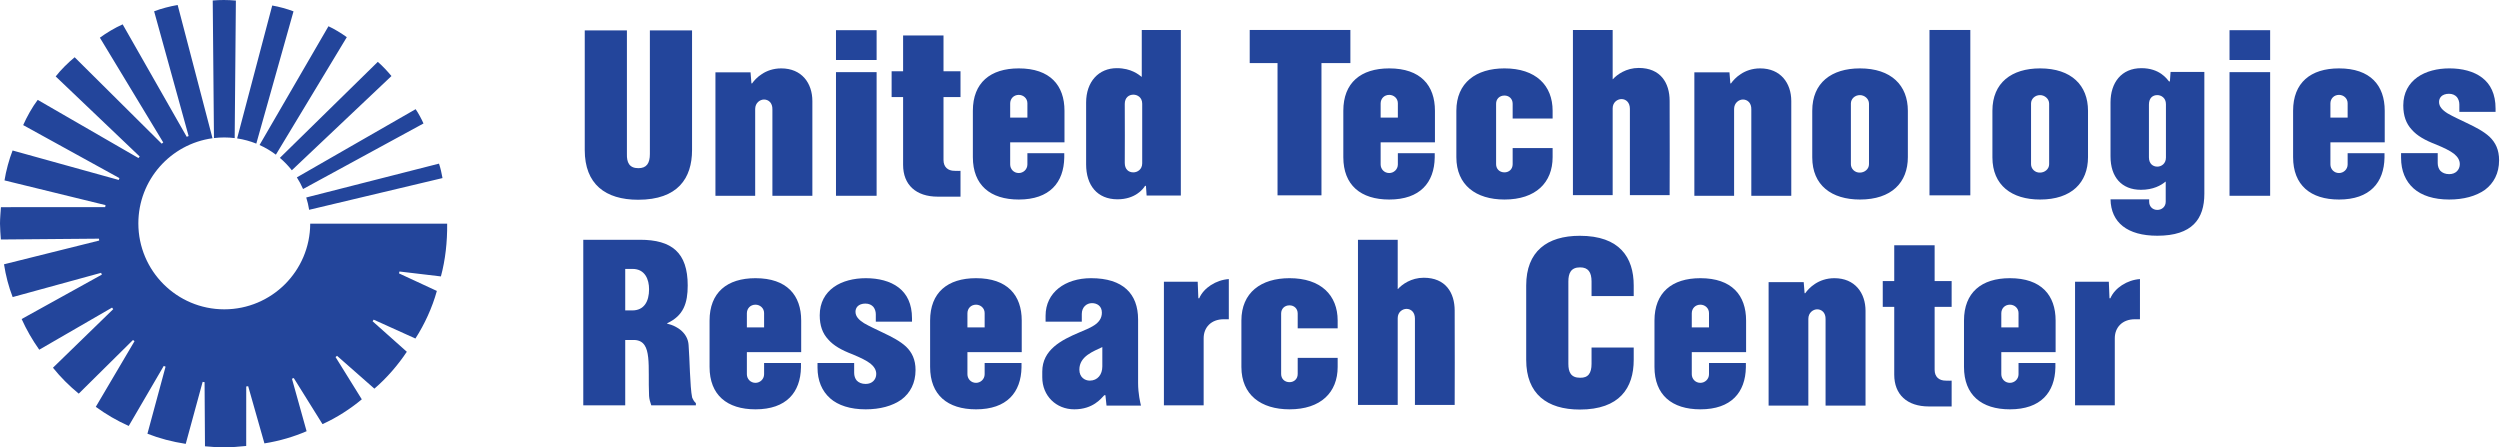 <?xml version="1.0" encoding="UTF-8" standalone="no"?>
<svg
   xmlns:dc="http://purl.org/dc/elements/1.1/"
   xmlns:cc="http://creativecommons.org/ns#"
   xmlns:rdf="http://www.w3.org/1999/02/22-rdf-syntax-ns#"
   xmlns:svg="http://www.w3.org/2000/svg"
   xmlns="http://www.w3.org/2000/svg"
   viewBox="0 0 593.75 106.25"
   height="106.25"
   width="593.75"
   xml:space="preserve"
   version="1.1"
   id="svg2"><defs
     id="defs6"><clipPath
       id="clipPath18"
       clipPathUnits="userSpaceOnUse"><path
         id="path20"
         d="m 0,0 4748.27,0 0,850 L 0,850 0,0 Z" /></clipPath></defs><g
     transform="matrix(1.25,0,0,-1.25,0,106.25)"
     id="g10"><g
       transform="scale(0.1,0.1)"
       id="g12"><g
         id="g14"><g
           clip-path="url(#clipPath18)"
           id="g16"><path
             id="path22"
             style="fill:#23459b;fill-opacity:1;fill-rule:nonzero;stroke:none"
             d="m 1111.02,792.219 80.12,0 0,-234.914 c -0.42,-15.524 4.19,-26.844 21.81,-26.844 15.52,0 21.82,9.227 21.82,26.844 l 0,234.914 80.12,0 0,-227.364 c 0,-53.273 -26.85,-94.382 -102.36,-94.382 -62.5,0 -101.51,29.781 -101.51,94.382 l 0,227.364" /><path
             id="path24"
             style="fill:#23459b;fill-opacity:1;fill-rule:nonzero;stroke:none"
             d="m 1426.04,712.516 1.68,-20.977 1.26,0 c 6.71,9.649 24.75,28.524 55.37,28.524 39.01,0 59.15,-28.106 59.15,-62.079 0,-25.589 0,-179.961 0,-179.961 l -75.93,0 c 0,0 0,151.434 0,164.02 0.42,12.582 -7.55,18.875 -15.94,18.875 -7.55,0 -16.78,-6.293 -16.78,-18.035 l 0,-164.86 -75.5,0 0,234.493 66.69,0" /><path
             id="path26"
             style="fill:#23459b;fill-opacity:1;fill-rule:nonzero;stroke:none"
             d="m 1588.37,712.934 77.19,0 0,-234.911 -77.19,0 0,234.911 z m 0,79.703 77.19,0 0,-56.629 -77.19,0 0,56.629" /><path
             id="path28"
             style="fill:#23459b;fill-opacity:1;fill-rule:nonzero;stroke:none"
             d="m 1694.08,665.531 0,49.078 21.81,0 0,67.961 76.77,0 0,-67.961 32.3,0 0,-49.078 -32.3,0 0,-119.551 c 0,-13.425 8.39,-20.554 20.97,-20.554 5.04,-0.422 11.33,0 11.33,0 l 0,-49.082 c 0,0 -35.66,0 -43.21,0 -41.53,0 -65.86,22.656 -65.86,60.41 l 0,128.777 -21.81,0" /><path
             id="path30"
             style="fill:#23459b;fill-opacity:1;fill-rule:nonzero;stroke:none"
             d="m 1952.06,626.52 0,27.265 c 0,9.649 -7.97,15.942 -16.36,15.942 -9.65,0 -16.36,-7.129 -16.36,-16.36 0,-2.937 0,-15.101 0,-26.847 l 32.72,0 z m 70.05,-67.536 0,-8.386 c -0.84,-47.407 -27.69,-79.703 -86.41,-79.703 -54.12,0 -87.25,27.265 -87.25,80.535 l 0,88.09 c 0,53.277 33.13,80.543 87.25,80.543 59.56,0 86.83,-32.297 86.83,-80.543 l 0,-59.985 -103.19,0 0,-41.945 c 0,-8.813 6.71,-16.36 16.36,-16.36 8.39,0 16.36,6.708 16.36,16.36 l 0,21.394 70.05,0" /><path
             id="path32"
             style="fill:#23459b;fill-opacity:1;fill-rule:nonzero;stroke:none"
             d="m 2137.05,540.527 c 0,-12.589 7.54,-18.039 16.35,-18.039 7.55,0 16.79,5.45 16.79,17.2 l 0,113.261 c 0,12.164 -9.24,17.196 -16.79,17.196 -8.39,0 -16.35,-5.454 -16.35,-17.618 0.41,-12.586 0,-112 0,-112 z m 106.54,252.528 0,-314.614 -65.02,0 -1.26,18.457 -1.68,0 c -3.77,-6.293 -18.87,-25.585 -52.43,-25.585 -38.59,0 -59.57,26.847 -59.57,66.277 l 0,117.453 c 0,39.855 23.91,65.441 58.31,65.441 27.69,0 41.95,-12.586 46.99,-16.359 l 0.42,0 0,88.93 74.24,0" /><path
             id="path34"
             style="fill:#23459b;fill-opacity:1;fill-rule:nonzero;stroke:none"
             d="m 2374.46,793.055 191.28,0 0,-62.922 -54.95,0 0,-251.27 -83.48,0 0,251.27 -52.85,0 0,62.922" /><path
             id="path36"
             style="fill:#23459b;fill-opacity:1;fill-rule:nonzero;stroke:none"
             d="m 2655.93,626.52 0,27.265 c 0,9.649 -7.97,15.942 -16.36,15.942 -9.65,0 -16.36,-7.129 -16.36,-16.36 0,-2.937 0,-15.101 0,-26.847 l 32.72,0 z m 70.05,-67.536 0,-8.386 c -0.84,-47.407 -27.68,-79.703 -86.41,-79.703 -54.12,0 -87.26,27.265 -87.26,80.535 l 0,88.09 c 0,53.277 33.14,80.543 87.26,80.543 59.57,0 86.83,-32.297 86.83,-80.543 l 0,-59.985 -103.19,0 0,-41.945 c 0,-8.813 6.71,-16.36 16.36,-16.36 8.39,0 16.36,6.708 16.36,16.36 l 0,21.394 70.05,0" /><path
             id="path38"
             style="fill:#23459b;fill-opacity:1;fill-rule:nonzero;stroke:none"
             d="m 2949.98,568.633 0,-17.203 c 0,-48.239 -31.88,-80.535 -91.45,-80.535 -54.12,0 -91.45,27.265 -91.45,80.535 l 0,88.09 c 0,53.277 37.33,80.543 91.45,80.543 59.57,0 91.45,-32.297 91.45,-80.543 l 0,-14.676 -75.93,0 0,28.105 c 0,9.649 -7.13,15.52 -15.52,15.52 -9.65,0 -15.94,-6.711 -15.94,-15.52 0,-11.75 0,-114.941 0,-114.941 0,-8.809 6.29,-15.52 15.94,-15.52 8.39,0 15.52,5.871 15.52,15.52 l 0,30.625 75.93,0" /><path
             id="path40"
             style="fill:#23459b;fill-opacity:1;fill-rule:nonzero;stroke:none"
             d="m 3064.07,793.055 0,-93.543 0.42,0 c 7.97,8.808 25.17,21.39 49.08,21.39 41.53,0 58.73,-28.523 58.73,-62.504 0.42,-25.585 0,-179.117 0,-179.117 l -75.51,0 c 0,0 0,151.434 0,164.02 0,12.164 -7.55,18.457 -15.94,18.457 -7.55,0 -16.78,-5.875 -16.78,-17.617 0,-9.231 0,-164.86 0,-164.86 l -75.51,0 0,313.774 75.51,0" /><path
             id="path42"
             style="fill:#23459b;fill-opacity:1;fill-rule:nonzero;stroke:none"
             d="m 3285.98,712.516 1.67,-20.977 1.26,0 c 6.72,9.649 24.75,28.524 55.37,28.524 39.02,0 59.15,-28.106 59.15,-62.079 0,-25.589 0,-179.961 0,-179.961 l -75.93,0 c 0,0 0,151.434 0,164.02 0.42,12.582 -7.55,18.875 -15.94,18.875 -7.55,0 -16.77,-6.293 -16.77,-18.035 l 0,-164.86 -75.51,0 0,234.493 66.7,0" /><path
             id="path44"
             style="fill:#23459b;fill-opacity:1;fill-rule:nonzero;stroke:none"
             d="m 3516.69,538.008 c 0,-8.809 7.55,-16.36 17.2,-15.938 8.39,0 17.2,6.289 17.2,15.938 0,0 0,99.418 0,114.941 0,9.649 -8.81,16.36 -17.2,16.36 -9.65,0 -17.2,-7.129 -17.2,-15.942 0,-11.746 0,-115.359 0,-115.359 z m -73.41,101.512 c 0,53.277 36.5,80.543 90.61,80.543 59.57,0 91.03,-32.297 91.03,-80.543 l 0,-88.09 c 0,-48.239 -31.04,-80.535 -91.03,-80.535 -53.69,0 -90.61,26.843 -90.61,80.117 l 0,88.508" /><path
             id="path46"
             style="fill:#23459b;fill-opacity:1;fill-rule:nonzero;stroke:none"
             d="m 3666.03,478.863 77.598,0 0,314.191 -77.598,0 0,-314.191 z" /><path
             id="path48"
             style="fill:#23459b;fill-opacity:1;fill-rule:nonzero;stroke:none"
             d="m 3858.98,538.008 c 0,-8.809 7.55,-16.36 17.2,-15.938 8.39,0 17.2,6.289 17.2,15.938 0,0 0,99.418 0,114.941 0,9.649 -8.81,16.36 -17.2,16.36 -9.65,0 -17.2,-7.129 -17.2,-15.942 0,-11.746 0,-115.359 0,-115.359 z m -73.4,101.512 c 0,53.277 36.49,80.543 90.6,80.543 59.57,0 91.04,-32.297 91.04,-80.543 l 0,-88.09 c 0,-48.239 -31.05,-80.535 -91.04,-80.535 -53.69,0 -90.6,26.843 -90.6,80.117 l 0,88.508" /><path
             id="path50"
             style="fill:#23459b;fill-opacity:1;fill-rule:nonzero;stroke:none"
             d="m 4082.98,551.012 c 0,-12.164 7.56,-17.617 15.95,-17.617 7.54,0 16.35,5.453 16.35,17.203 l 0,101.511 c 0,11.743 -8.81,17.2 -16.35,17.2 -8.81,0 -15.95,-5.457 -15.95,-18.039 0,0 0,-87.672 0,-100.258 z m 0.42,-79.699 0,-4.614 c 0,-8.812 6.3,-15.527 15.53,-15.527 8.38,0 15.93,5.879 15.93,15.527 l 0,38.168 -0.42,0 c -8.39,-7.129 -23.48,-15.515 -46.56,-15.515 -36.91,0 -57.89,24.324 -57.89,63.339 0,25.168 0,102.774 0,102.774 0,37.332 20.56,65.019 58.73,65.019 34.4,0 48.24,-20.132 52.43,-25.168 l 1.68,0 1.26,18.039 64.18,0 0,-231.558 c 0,-47.813 -23.06,-79.707 -89.34,-79.707 -57.05,0 -88.1,25.176 -88.94,69.223 l 73.41,0" /><path
             id="path52"
             style="fill:#23459b;fill-opacity:1;fill-rule:nonzero;stroke:none"
             d="m 4236.09,712.934 77.18,0 0,-234.911 -77.18,0 0,234.911 z m 0,79.703 77.18,0 0,-56.629 -77.18,0 0,56.629" /><path
             id="path54"
             style="fill:#23459b;fill-opacity:1;fill-rule:nonzero;stroke:none"
             d="m 4460.51,626.52 0,27.265 c 0,9.649 -7.97,15.942 -16.37,15.942 -9.65,0 -16.36,-7.129 -16.36,-16.36 0,-2.937 0,-15.101 0,-26.847 l 32.73,0 z m 70.05,-67.536 0,-8.386 c -0.84,-47.407 -27.69,-79.703 -86.42,-79.703 -54.11,0 -87.25,27.265 -87.25,80.535 l 0,88.09 c 0,53.277 33.14,80.543 87.25,80.543 59.57,0 86.84,-32.297 86.84,-80.543 l 0,-59.985 -103.2,0 0,-41.945 c 0,-8.813 6.71,-16.36 16.36,-16.36 8.4,0 16.37,6.708 16.37,16.36 l 0,21.394 70.05,0" /><path
             id="path56"
             style="fill:#23459b;fill-opacity:1;fill-rule:nonzero;stroke:none"
             d="m 4741.56,637.426 -68.8,0 c 0,0 0,2.933 0,5.875 0,3.355 0,6.711 0,8.387 0,5.035 -1.68,10.07 -4.62,13.843 -3.35,3.778 -8.38,6.293 -15.09,6.293 -6.71,0 -11.75,-2.097 -14.68,-5.031 -2.94,-2.941 -4.2,-6.715 -4.2,-10.488 0,-8.809 6.29,-15.524 16.36,-21.813 10.07,-5.875 23.07,-11.75 36.07,-18.043 16.79,-7.969 32.31,-15.937 43.63,-26.426 11.33,-10.906 18.04,-24.75 18.04,-44.46 0,-24.75 -10.07,-43.629 -26.84,-56.211 -17.21,-12.168 -40.7,-18.457 -67.96,-18.457 -29.37,0 -52.43,7.546 -67.54,20.968 -15.52,13.844 -23.91,33.563 -23.91,58.313 l 0,8.808 69.63,0 c 0,0 0,-3.773 0,-7.972 0,-4.617 0,-9.231 0,-10.907 0,-5.453 1.68,-10.906 5.04,-14.679 3.77,-3.778 9.23,-6.293 16.78,-6.293 6.29,0 11.32,2.097 14.67,5.453 3.36,3.352 5.46,7.969 5.46,13.422 0,7.555 -3.78,13.844 -10.9,19.719 -7.55,5.871 -18.88,11.328 -33.98,17.617 -20.98,7.972 -36.49,16.781 -46.56,28.523 -10.49,11.328 -15.95,26.012 -15.95,45.723 0,24.332 10.49,41.949 26.85,53.695 15.94,11.324 37.75,16.778 60.83,16.778 23.9,0 46.14,-5.454 62.08,-17.618 15.94,-12.164 25.59,-31.039 25.59,-58.722 l 0,-6.297" /><path
             id="path58"
             style="fill:#23459b;fill-opacity:1;fill-rule:nonzero;stroke:none"
             d="m 1187.93,260.203 13.43,0 c 22.23,0 31.88,16.777 31.88,40.266 0,18.457 -7.55,38.594 -31.46,38.594 l -13.85,0 0,-78.86 z m 0,-180.379 -79.7,0 0,314.61 107.81,0 c 60.41,0 90.61,-24.329 90.61,-86.829 0,-33.562 -7.97,-57.468 -39.01,-71.738 l 0,-0.84 c 20.55,-4.605 39.43,-18.875 40.69,-40.679 2.09,-25.176 2.51,-79.289 6.7,-99.426 1.68,-4.191 3.78,-7.969 7.14,-10.899 l 0,-4.199 -84.74,0 c -2.1,5.867 -3.77,11.746 -4.19,18.035 -1.26,27.688 0.42,53.696 -1.68,72.993 -2.1,19.293 -7.97,31.882 -25.17,33.14 l -18.46,0 0,-124.168" /><path
             id="path60"
             style="fill:#23459b;fill-opacity:1;fill-rule:nonzero;stroke:none"
             d="m 1451.78,227.898 0,27.27 c 0,9.645 -7.97,15.945 -16.36,15.945 -9.64,0 -16.36,-7.136 -16.36,-16.367 0,-2.93 0,-15.098 0,-26.848 l 32.72,0 z m 70.06,-67.539 0,-8.386 c -0.84,-47.403 -27.69,-79.7 -86.42,-79.7 -54.11,0 -87.25,27.27 -87.25,80.54 l 0,88.093 c 0,53.274 33.14,80.539 87.25,80.539 59.57,0 86.84,-32.297 86.84,-80.539 l 0,-59.988 -103.2,0 0,-41.941 c 0,-8.809 6.72,-16.372 16.36,-16.372 8.39,0 16.36,6.719 16.36,16.372 l 0,21.382 70.06,0" /><path
             id="path62"
             style="fill:#23459b;fill-opacity:1;fill-rule:nonzero;stroke:none"
             d="m 1732.83,238.809 -68.8,0 c 0,0 0,2.937 0,5.871 0,3.355 0,6.715 0,8.386 0,5.039 -1.68,10.071 -4.61,13.848 -3.36,3.777 -8.39,6.289 -15.1,6.289 -6.72,0 -11.75,-2.09 -14.69,-5.027 -2.93,-2.942 -4.19,-6.711 -4.19,-10.488 0,-8.809 6.29,-15.52 16.36,-21.821 10.07,-5.867 23.07,-11.734 36.08,-18.035 16.77,-7.969 32.3,-15.937 43.62,-26.426 11.33,-10.91 18.04,-24.746 18.04,-44.465 0,-24.753 -10.07,-43.628 -26.85,-56.211 -17.2,-12.168 -40.69,-18.457 -67.95,-18.457 -29.37,0 -52.44,7.551 -67.54,20.98 -15.52,13.836 -23.91,33.555 -23.91,58.301 l 0,8.804 69.63,0 c 0,0 0,-3.765 0,-7.964 0,-4.614 0,-9.231 0,-10.911 0,-5.449 1.68,-10.898 5.03,-14.675 3.78,-3.782 9.24,-6.289 16.79,-6.289 6.29,0 11.32,2.085 14.68,5.449 3.35,3.355 5.45,7.969 5.45,13.426 0,7.546 -3.78,13.835 -10.91,19.714 -7.54,5.871 -18.87,11.321 -33.97,17.621 -20.98,7.965 -36.5,16.778 -46.57,28.524 -10.49,11.316 -15.93,26.008 -15.93,45.723 0,24.328 10.48,41.945 26.84,53.691 15.94,11.328 37.75,16.777 60.83,16.777 23.91,0 46.14,-5.449 62.08,-17.617 15.94,-12.168 25.59,-31.047 25.59,-58.73 l 0,-6.289" /><path
             id="path64"
             style="fill:#23459b;fill-opacity:1;fill-rule:nonzero;stroke:none"
             d="m 1870.83,227.898 0,27.27 c 0,9.645 -7.97,15.945 -16.36,15.945 -9.65,0 -16.36,-7.136 -16.36,-16.367 0,-2.93 0,-15.098 0,-26.848 l 32.72,0 z m 70.05,-67.539 0,-8.386 c -0.84,-47.403 -27.68,-79.7 -86.41,-79.7 -54.11,0 -87.25,27.27 -87.25,80.54 l 0,88.093 c 0,53.274 33.14,80.539 87.25,80.539 59.57,0 86.83,-32.297 86.83,-80.539 l 0,-59.988 -103.19,0 0,-41.941 c 0,-8.809 6.71,-16.372 16.36,-16.372 8.39,0 16.36,6.719 16.36,16.372 l 0,21.382 70.05,0" /><path
             id="path66"
             style="fill:#23459b;fill-opacity:1;fill-rule:nonzero;stroke:none"
             d="m 2050.79,147.781 c 0,-15.105 10.9,-20.972 19.71,-20.972 15.1,0 23.91,11.746 23.91,26.843 l 0,36.914 c -16.36,-7.968 -43.62,-17.199 -43.62,-42.785 z m 42.78,108.227 c 0,12.586 -9.23,18.035 -18.87,18.035 -10.49,0 -19.3,-7.969 -19.3,-20.559 0,-4.605 0,-14.675 0,-14.675 l -68.8,0 c 0,0 0,7.968 0,11.328 0,44.043 36.92,71.308 86.42,71.308 60.82,0 89.35,-29.785 89.35,-78.437 l 0,-120.403 c 0,-20.964 4.19,-37.749 5.45,-43.203 l -65.44,0 -2.1,19.719 -2.09,0 c -5.88,-5.867 -20.98,-26.848 -57.05,-26.848 -34.4,0 -60.83,25.586 -60.83,60.825 0,2.515 0,7.965 0,10.906 0,41.531 36.5,59.988 70.06,74.25 18.87,8.387 43.2,15.523 43.2,37.754" /><path
             id="path68"
             style="fill:#23459b;fill-opacity:1;fill-rule:nonzero;stroke:none"
             d="m 2275.62,314.734 1.25,-31.464 1.68,0 c 8.39,19.718 31.88,34.816 56.21,36.496 l 0,-76.348 c 0,0 -7.55,0 -9.65,0 -23.91,0 -38.17,-15.52 -38.17,-36.074 l 0,-127.52 -75.51,0 0,234.91 64.19,0" /><path
             id="path70"
             style="fill:#23459b;fill-opacity:1;fill-rule:nonzero;stroke:none"
             d="m 2541.56,170.012 0,-17.199 c 0,-48.243 -31.88,-80.54 -91.45,-80.54 -54.11,0 -91.45,27.27 -91.45,80.54 l 0,88.093 c 0,53.274 37.34,80.539 91.45,80.539 59.57,0 91.45,-32.297 91.45,-80.539 l 0,-14.683 -75.93,0 0,28.101 c 0,9.653 -7.13,15.531 -15.52,15.531 -9.65,0 -15.94,-6.718 -15.94,-15.531 0,-11.734 0,-114.929 0,-114.929 0,-8.809 6.29,-15.528 15.94,-15.528 8.39,0 15.52,5.879 15.52,15.528 l 0,30.617 75.93,0" /><path
             id="path72"
             style="fill:#23459b;fill-opacity:1;fill-rule:nonzero;stroke:none"
             d="m 2655.65,394.434 0,-93.543 0.42,0 c 7.97,8.804 25.17,21.394 49.08,21.394 41.53,0 58.73,-28.523 58.73,-62.5 0.42,-25.597 0,-179.121 0,-179.121 l -75.51,0 c 0,0 0,151.438 0,164.016 0,12.168 -7.55,18.457 -15.94,18.457 -7.55,0 -16.78,-5.871 -16.78,-17.617 0,-9.231 0,-164.856 0,-164.856 l -75.51,0 0,313.77 75.51,0" /><path
             id="path74"
             style="fill:#23459b;fill-opacity:1;fill-rule:nonzero;stroke:none"
             d="m 2979.9,158.691 c 0,-15.527 4.61,-26.433 22.23,-26.433 15.52,-0.422 21.81,8.805 21.81,26.433 l 0,31.036 80.12,0 0,-23.489 c 0,-53.277 -26.84,-94.382 -102.35,-94.382 -62.5,0 -101.93,29.785 -101.93,94.382 l 0,141.367 c 0,64.602 39.43,94.387 101.93,94.387 75.51,0 102.35,-41.113 102.35,-94.387 l 0,-20.132 -80.12,0 0,27.683 c 0,17.617 -6.29,26.848 -21.81,26.848 -17.62,0 -22.23,-11.328 -22.23,-26.848 l 0,-156.465" /><path
             id="path76"
             style="fill:#23459b;fill-opacity:1;fill-rule:nonzero;stroke:none"
             d="m 3247.1,227.898 0,27.27 c 0,9.645 -7.96,15.945 -16.35,15.945 -9.65,0 -16.37,-7.136 -16.37,-16.367 0,-2.93 0,-15.098 0,-26.848 l 32.72,0 z m 70.06,-67.539 0,-8.386 c -0.84,-47.403 -27.69,-79.7 -86.41,-79.7 -54.12,0 -87.25,27.27 -87.25,80.54 l 0,88.093 c 0,53.274 33.13,80.539 87.25,80.539 59.56,0 86.83,-32.297 86.83,-80.539 l 0,-59.988 -103.2,0 0,-41.941 c 0,-8.809 6.72,-16.372 16.37,-16.372 8.39,0 16.35,6.719 16.35,16.372 l 0,21.382 70.06,0" /><path
             id="path78"
             style="fill:#23459b;fill-opacity:1;fill-rule:nonzero;stroke:none"
             d="m 3427.06,313.895 1.67,-20.973 1.26,0 c 6.71,9.644 24.75,28.523 55.37,28.523 39.02,0 59.15,-28.105 59.15,-62.082 0,-25.586 0,-179.961 0,-179.961 l -75.93,0 c 0,0 0,151.438 0,164.016 0.42,12.59 -7.55,18.879 -15.94,18.879 -7.55,0 -16.78,-6.289 -16.78,-18.039 l 0,-164.856 -75.5,0 0,234.493 66.7,0" /><path
             id="path80"
             style="fill:#23459b;fill-opacity:1;fill-rule:nonzero;stroke:none"
             d="m 3577.23,266.914 0,49.082 21.81,0 0,67.949 76.76,0 0,-67.949 32.31,0 0,-49.082 -32.31,0 0,-119.551 c 0,-13.425 8.39,-20.554 20.98,-20.554 5.04,-0.422 11.33,0 11.33,0 l 0,-49.082 c 0,0 -35.66,0 -43.21,0 -41.53,0 -65.86,22.656 -65.86,60.41 l 0,128.777 -21.81,0" /><path
             id="path82"
             style="fill:#23459b;fill-opacity:1;fill-rule:nonzero;stroke:none"
             d="m 3835.21,227.898 0,27.27 c 0,9.645 -7.98,15.945 -16.37,15.945 -9.65,0 -16.36,-7.136 -16.36,-16.367 0,-2.93 0,-15.098 0,-26.848 l 32.73,0 z m 70.04,-67.539 0,-8.386 c -0.84,-47.403 -27.68,-79.7 -86.41,-79.7 -54.11,0 -87.25,27.27 -87.25,80.54 l 0,88.093 c 0,53.274 33.14,80.539 87.25,80.539 59.57,0 86.83,-32.297 86.83,-80.539 l 0,-59.988 -103.19,0 0,-41.941 c 0,-8.809 6.71,-16.372 16.36,-16.372 8.39,0 16.37,6.719 16.37,16.372 l 0,21.382 70.04,0" /><path
             id="path84"
             style="fill:#23459b;fill-opacity:1;fill-rule:nonzero;stroke:none"
             d="m 4006.77,314.734 1.26,-31.464 1.67,0 c 8.4,19.718 31.88,34.816 56.21,36.496 l 0,-76.348 c 0,0 -7.55,0 -9.65,0 -23.91,0 -38.16,-15.52 -38.16,-36.074 l 0,-127.52 -75.51,0 0,234.91 64.18,0" /><path
             id="path86"
             style="fill:#23459b;fill-opacity:1;fill-rule:nonzero;stroke:none"
             d="m 582.535,30.691 -27.832,99.731 3.442,1.316 54.585,-87.566 c 26.825,12.066 53.254,29.148 74.676,47.098 l -49.867,80.312 2.836,2.371 70.953,-62.39 c 23.715,20.207 45.481,45.742 61.606,70.097 l -65,57.903 1.992,3.105 79.347,-35.871 c 17.524,27.195 32.098,59.043 40.743,90.422 l -71.942,33.347 0.891,3.575 78.738,-9.336 c 8.481,31.406 12.258,65.664 11.891,100.215 l -260.199,0 c -0.301,-89.915 -73.286,-162.747 -163.274,-162.747 -90.164,0 -163.266,73.125 -163.266,163.286 0,82.582 61.309,150.843 140.891,161.754 L 337.555,840.5 c -14.075,-2.32 -31.7,-6.906 -44.719,-11.965 l 65.559,-237.07 -3.622,-1.383 -121.714,213.629 c -14.602,-6.449 -30.969,-16.246 -43.286,-25.32 l 120.403,-199.09 -2.942,-2.328 -165.394,164.234 c -12.227,-10.031 -26.524,-24.16 -36.039,-36.445 L 265.48,552.594 263.07,549.711 71.664,660.238 C 61.27,646.563 50.848,627.766 44.043,612.297 L 226.941,511.578 225.566,508.086 23.91,564.07 C 17.316,547.113 11.371,525.266 8.555,507.227 L 200.512,460.281 199.848,456.477 1.754,456.371 C 1.105,446.816 0,434.805 0,425.098 0,415.645 1.043,404.246 1.66,394.961 l 186.414,1.582 0.379,-3.582 L 7.613,347.844 C 10.922,326.438 16.406,305.215 24.059,285.566 l 168.046,46.082 1.446,-3.406 -152.434,-84.387 c 9.105,-20.281 20.426,-39.89 33.441,-58.308 l 138.312,80 2.274,-2.918 -114.524,-111.313 c 14.34,-17.925 30.977,-34.48 48.992,-49.253 l 102.981,101.89 3.004,-2.168 L 181.996,77.019 C 201.367,62.883 222.145,50.652 244.602,40.715 L 311.117,154.758 314.59,153.379 280.117,25.945 C 302.766,16.992 327.301,10.625 352.898,6.66 l 32.125,117.832 3.665,-0.597 0.781,-121.852 C 401.246,1.062 413.074,0 425.105,0 c 14.411,0 28.657,1.27 42.692,2.656 l 0.055,113.059 3.671,0.496 L 502.41,7.566 C 531.383,12.129 558.891,20.488 582.387,30.625 M 448.16,848.93 c -7.062,0.664 -15.898,1.07 -22.867,1.07 -6.285,0 -15.035,-0.316 -21.109,-0.961 l 2.343,-261.367 c 6.426,0.762 12.965,1.168 19.594,1.168 6.692,0 13.281,-0.418 19.762,-1.195 l 2.277,261.285 z m 2.387,-261.91 c 12.676,-1.903 24.879,-5.266 36.422,-9.903 l 70.703,251.317 c -11.731,4.507 -27.91,8.961 -40.449,11.089 L 450.547,587.02 Z m 42.59,-12.54 c 11.062,-4.976 21.457,-11.152 31.047,-18.355 l 134.742,223.27 c -9.727,7.015 -23.754,15.714 -34.848,20.722 L 493.137,574.48 Z m 250.625,131.04 c -6.824,8.324 -17.414,19.785 -25.942,26.96 L 531.777,550.051 c 8.328,-7.078 15.942,-14.985 22.703,-23.571 L 743.762,705.52 Z M 564.043,512.98 c 4.477,-7.027 8.418,-14.421 11.777,-22.125 l 228.805,124.551 c -3.492,8.129 -9.828,19.86 -14.906,27.16 L 564.043,512.98 Z m 23.324,-61.613 c -1.277,8.02 -3.125,15.844 -5.512,23.422 l 252.243,64.316 c 2.675,-7.621 5.382,-19.593 6.664,-27.464 L 587.367,451.367" /></g></g></g></g></svg>